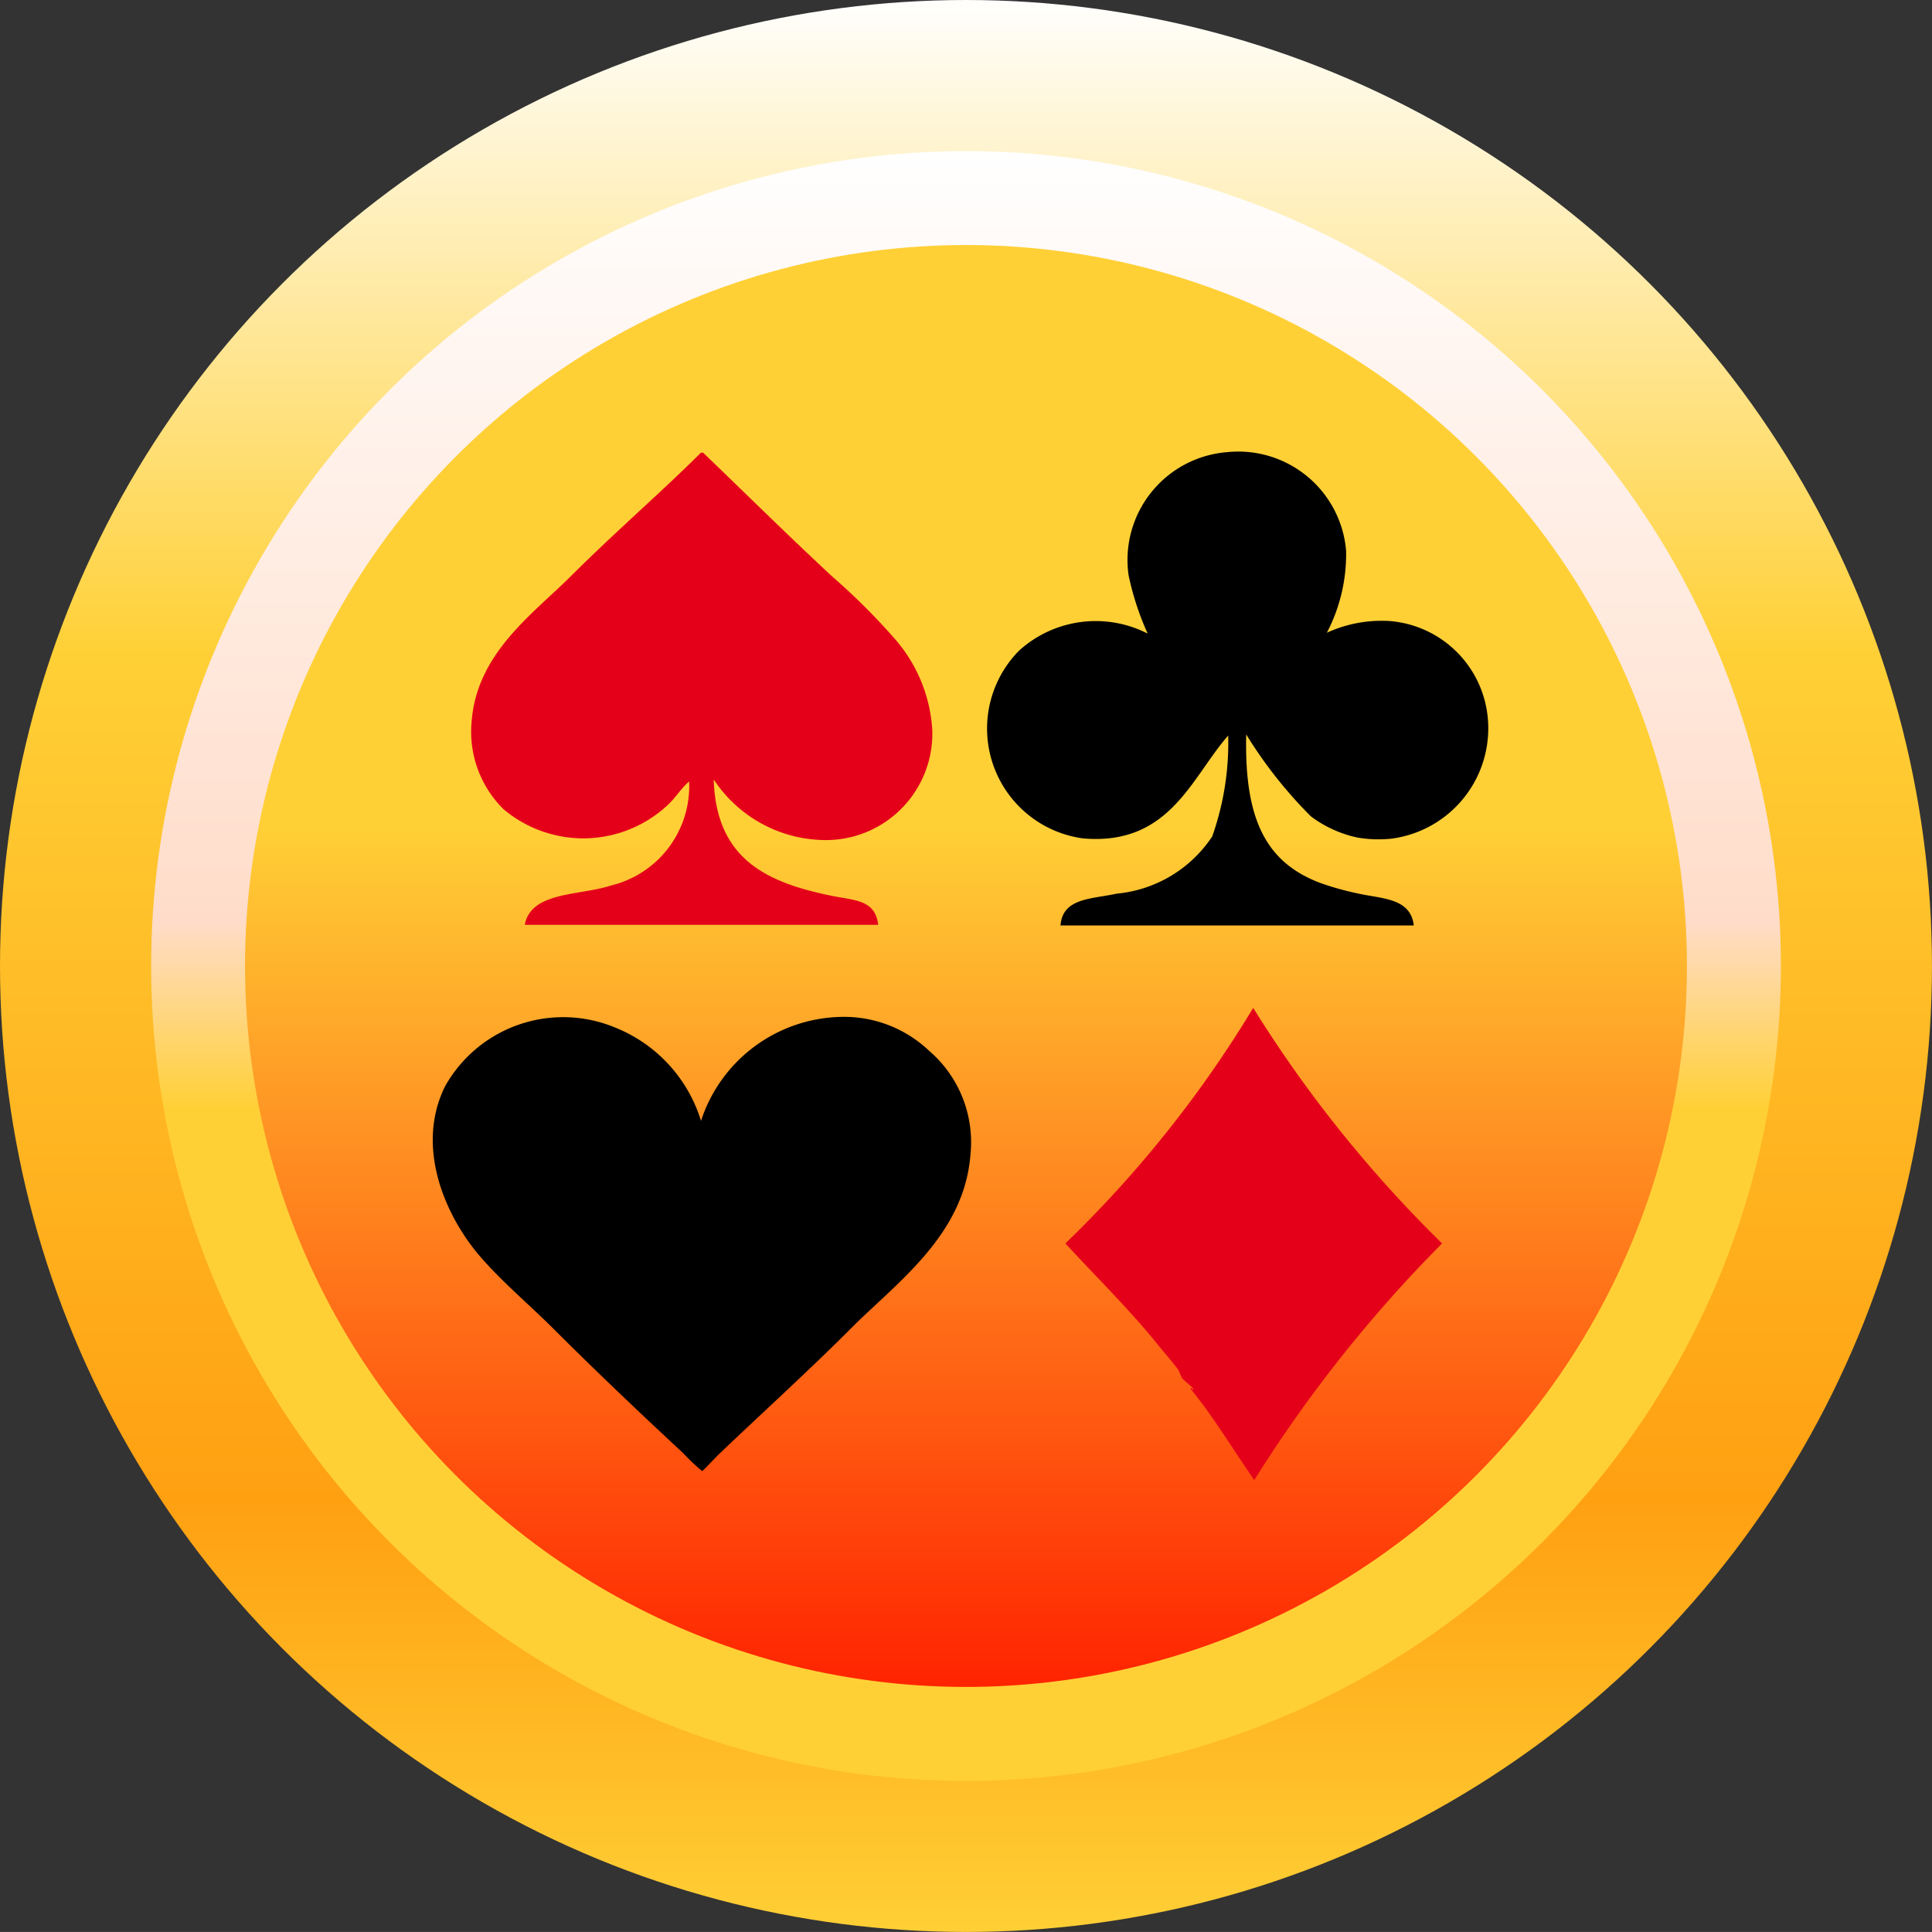 <svg xmlns="http://www.w3.org/2000/svg" xmlns:xlink="http://www.w3.org/1999/xlink" width="52.615" height="52.614" viewBox="0 0 52.615 52.614">
  <rect x="0" y="0" width="52.615" height="52.614" fill="#333333" stroke="none"/>
  <defs>
    <linearGradient id="linear-gradient" x1="0.5" x2="0.5" y2="1" gradientUnits="objectBoundingBox">
      <stop offset="0" stop-color="#fff"/>
      <stop offset="0.339" stop-color="#ffd036"/>
      <stop offset="0.774" stop-color="#ffa011"/>
      <stop offset="1" stop-color="#ffd036"/>
    </linearGradient>
    <linearGradient id="linear-gradient-2" x1="0.5" x2="0.5" y2="1" gradientUnits="objectBoundingBox">
      <stop offset="0" stop-color="#fff"/>
      <stop offset="0.473" stop-color="#ffdcc9"/>
      <stop offset="0.587" stop-color="#ffd036"/>
      <stop offset="1" stop-color="#ffd036"/>
    </linearGradient>
    <linearGradient id="linear-gradient-3" x1="0.5" x2="0.5" y2="1" gradientUnits="objectBoundingBox">
      <stop offset="0" stop-color="#ffd036"/>
      <stop offset="0.402" stop-color="#ffd036"/>
      <stop offset="1" stop-color="#ff2300"/>
    </linearGradient>
  </defs>
  <g id="Group_8161" data-name="Group 8161" transform="translate(-4002.275 171.304)">
    <g id="Group_8160" data-name="Group 8160">
      <g id="Group_8159" data-name="Group 8159">
        <circle id="Ellipse_1" data-name="Ellipse 1" cx="26.307" cy="26.307" r="26.307" transform="translate(4002.275 -171.304)" fill="url(#linear-gradient)"/>
        <ellipse id="Ellipse_3" data-name="Ellipse 3" cx="22.192" cy="22.192" rx="22.192" ry="22.192" transform="translate(4006.391 -167.188)" fill="url(#linear-gradient-2)"/>
        <ellipse id="Ellipse_5" data-name="Ellipse 5" cx="19.634" cy="19.634" rx="19.634" ry="19.634" transform="translate(4008.948 -164.631)" fill="url(#linear-gradient-3)"/>
        <g id="Group_471" data-name="Group 471" transform="translate(4014.06 -158.997)">
          <path id="Path_1108" data-name="Path 1108" d="M75.065-8.978a4.1,4.1,0,0,1,3.844-2.832,3.355,3.355,0,0,1,2.369.925,3.278,3.278,0,0,1,1.127,2.8c-.158,2.21-2,3.5-3.236,4.739C78.046-2.22,76.813-1.1,75.586.067c-.1.09-.465.49-.491.491a5.5,5.5,0,0,1-.52-.491c-1.186-1.1-2.412-2.268-3.526-3.381-.659-.659-1.383-1.26-1.994-1.965-.952-1.1-1.786-2.991-.954-4.652a3.688,3.688,0,0,1,4.624-1.589A4,4,0,0,1,75.065-8.978Z" transform="translate(-67.759 27.196)" fill-rule="evenodd"/>
          <path id="Path_1109" data-name="Path 1109" d="M76.022-41.156h.058c1.121,1.075,2.247,2.193,3.526,3.381a17.54,17.54,0,0,1,1.734,1.734,4.135,4.135,0,0,1,.983,2.456,2.9,2.9,0,0,1-3.063,2.976,3.659,3.659,0,0,1-2.89-1.647c.066,2.159,1.418,2.813,3.265,3.179.607.12,1.137.11,1.214.78H71.225c.167-.912,1.5-.792,2.341-1.069A2.786,2.786,0,0,0,75.7-32.2c-.218.186-.367.442-.578.636a3.368,3.368,0,0,1-4.479.116,2.961,2.961,0,0,1-.867-2.37c.135-1.877,1.665-2.936,2.717-3.988C73.748-39.055,75.006-40.137,76.022-41.156Z" transform="translate(-68.718 41.176)" fill="#e50019" fill-rule="evenodd"/>
          <path id="Path_1110" data-name="Path 1110" d="M100.663-5.864a31.6,31.6,0,0,0,5.115-6.415,34.4,34.4,0,0,0,5.144,6.415A37,37,0,0,0,105.807.58c-.577-.829-1.1-1.708-1.734-2.485.01-.04.051,0,.058.029.094-.012-.22-.23-.289-.318a1.572,1.572,0,0,1-.087-.2c-.1-.155-.425-.526-.606-.751C102.411-4.06,101.447-5.011,100.663-5.864Z" transform="translate(-83.434 27.42)" fill="#e50019" fill-rule="evenodd"/>
          <path id="Path_1111" data-name="Path 1111" d="M105.846-36.27a3.559,3.559,0,0,1,1.734-.317,2.916,2.916,0,0,1,2.658,2.774,3.029,3.029,0,0,1-2.63,3.15,3.357,3.357,0,0,1-.925-.029,3.219,3.219,0,0,1-1.272-.578A12.083,12.083,0,0,1,103.65-33.5c-.053,2.262.505,3.478,2.023,4.046a7.92,7.92,0,0,0,1.04.289c.643.142,1.416.121,1.5.867H98.593c.052-.754.852-.718,1.532-.867a3.511,3.511,0,0,0,2.6-1.56,7.665,7.665,0,0,0,.434-2.745c-1,1.135-1.591,3.009-3.959,2.8a3.019,3.019,0,0,1-1.734-5.115,3.106,3.106,0,0,1,3.5-.462,7.689,7.689,0,0,1-.52-1.59,2.946,2.946,0,0,1,2.688-3.352,2.946,2.946,0,0,1,3.236,2.687A4.625,4.625,0,0,1,105.846-36.27Z" transform="translate(-81.496 41.195)" fill-rule="evenodd"/>
        </g>
      </g>
    </g>
  </g>
</svg>
